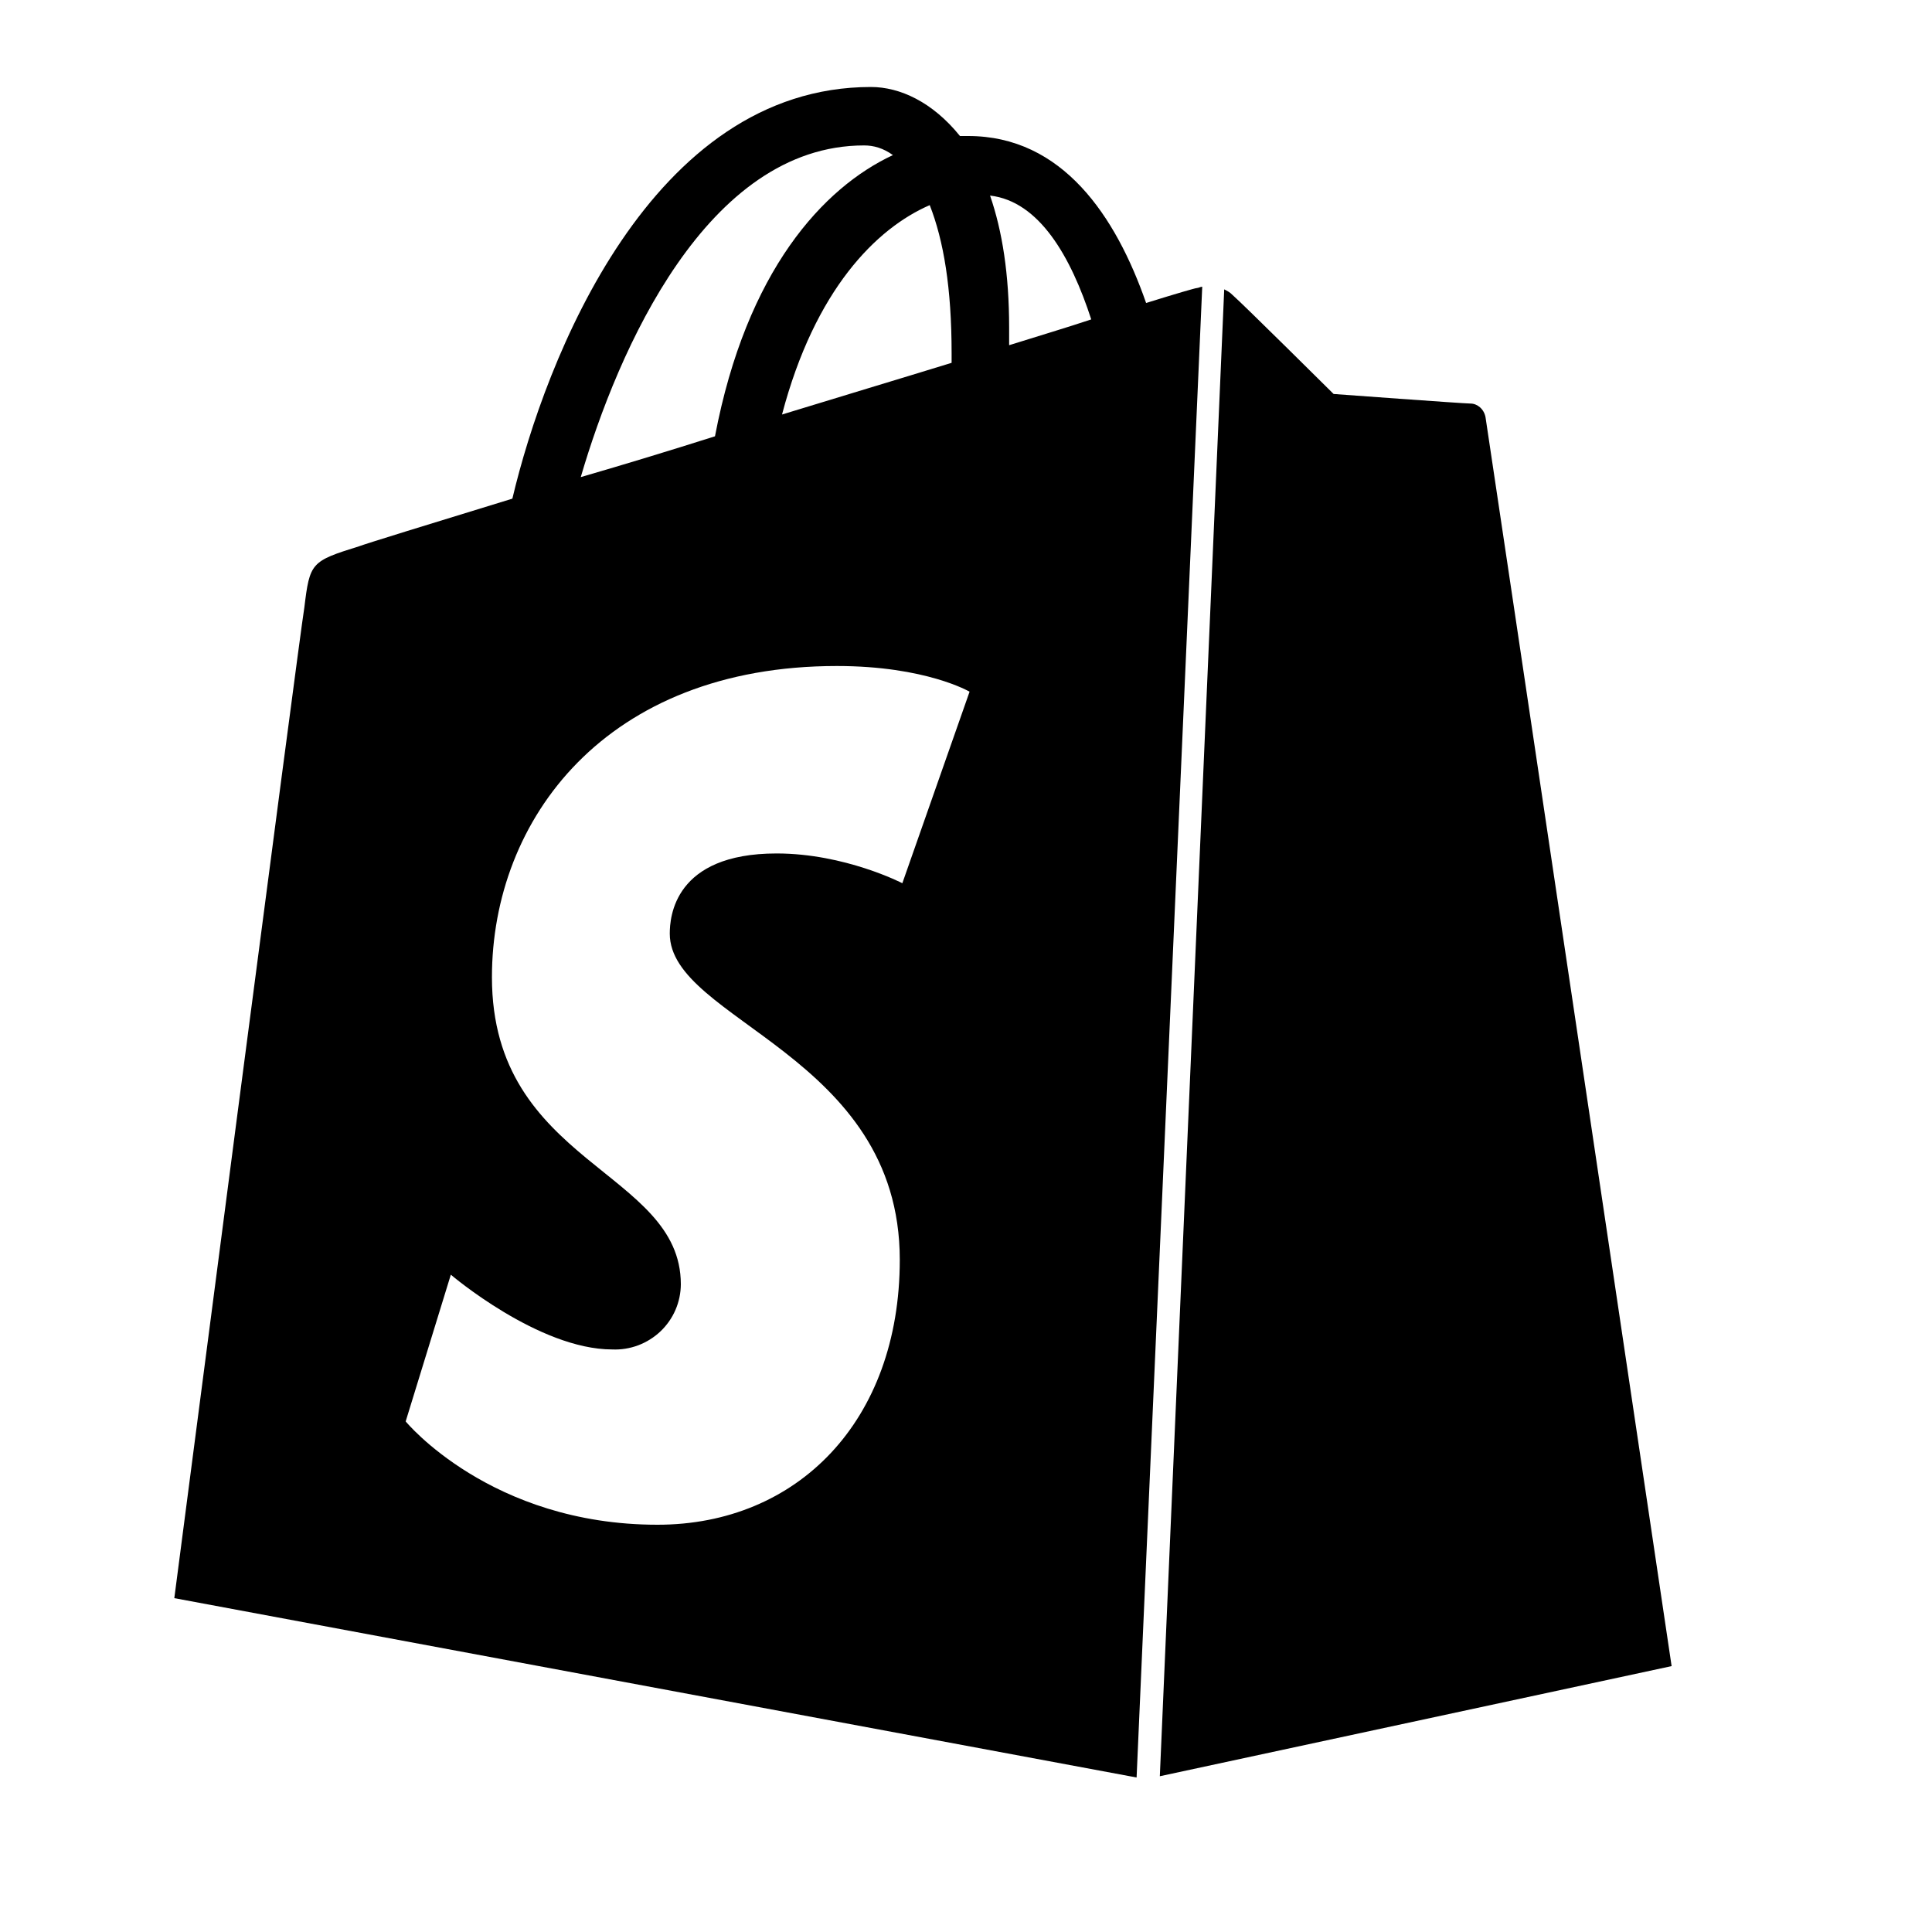 <svg width="40" height="40" viewBox="0 0 40 40" fill="none" xmlns="http://www.w3.org/2000/svg">
<path d="M24.013 36.775L34.609 34.495C34.609 34.495 30.787 8.807 30.756 8.637C30.724 8.468 30.586 8.355 30.444 8.355C30.303 8.355 27.611 8.157 27.611 8.157C27.611 8.157 25.742 6.302 25.515 6.104C25.462 6.048 25.403 6.02 25.346 5.991L24.013 36.775ZM24.891 5.936C24.86 5.936 24.806 5.964 24.779 5.964C24.747 5.964 24.352 6.079 23.729 6.273C23.103 4.476 21.998 2.816 20.045 2.816H19.875C19.306 2.11 18.629 1.801 18.032 1.801C13.471 1.801 11.286 7.456 10.608 10.324C8.852 10.862 7.579 11.255 7.432 11.311C6.439 11.62 6.414 11.648 6.301 12.578C6.189 13.251 3.609 33.088 3.609 33.088L23.532 36.801L24.891 5.936ZM19.702 7.313V7.512C18.601 7.851 17.382 8.216 16.191 8.582C16.872 5.995 18.144 4.726 19.249 4.247C19.537 4.98 19.702 5.964 19.702 7.313ZM17.89 3.011C18.087 3.011 18.286 3.066 18.487 3.211C17.046 3.883 15.456 5.6 14.803 9.033C13.88 9.326 12.954 9.608 12.024 9.878C12.79 7.26 14.633 3.011 17.89 3.011ZM18.682 18.286C18.682 18.286 17.493 17.67 16.079 17.67C13.952 17.67 13.867 18.992 13.867 19.33C13.867 21.131 18.629 21.833 18.629 26.082C18.629 29.429 16.502 31.568 13.613 31.568C10.155 31.568 8.399 29.429 8.399 29.429L9.334 26.391C9.334 26.391 11.15 27.939 12.676 27.939C12.859 27.947 13.042 27.917 13.214 27.853C13.385 27.788 13.542 27.69 13.675 27.564C13.807 27.438 13.913 27.287 13.985 27.12C14.057 26.953 14.095 26.772 14.096 26.59C14.096 24.226 10.185 24.111 10.185 20.232C10.185 16.968 12.538 13.789 17.327 13.789C19.17 13.789 20.074 14.321 20.074 14.321L18.682 18.286ZM20.498 4.049C21.518 4.167 22.172 5.316 22.593 6.613C22.085 6.783 21.516 6.951 20.893 7.147V6.781C20.893 5.684 20.752 4.783 20.498 4.049Z" fill="black"/>
</svg>

